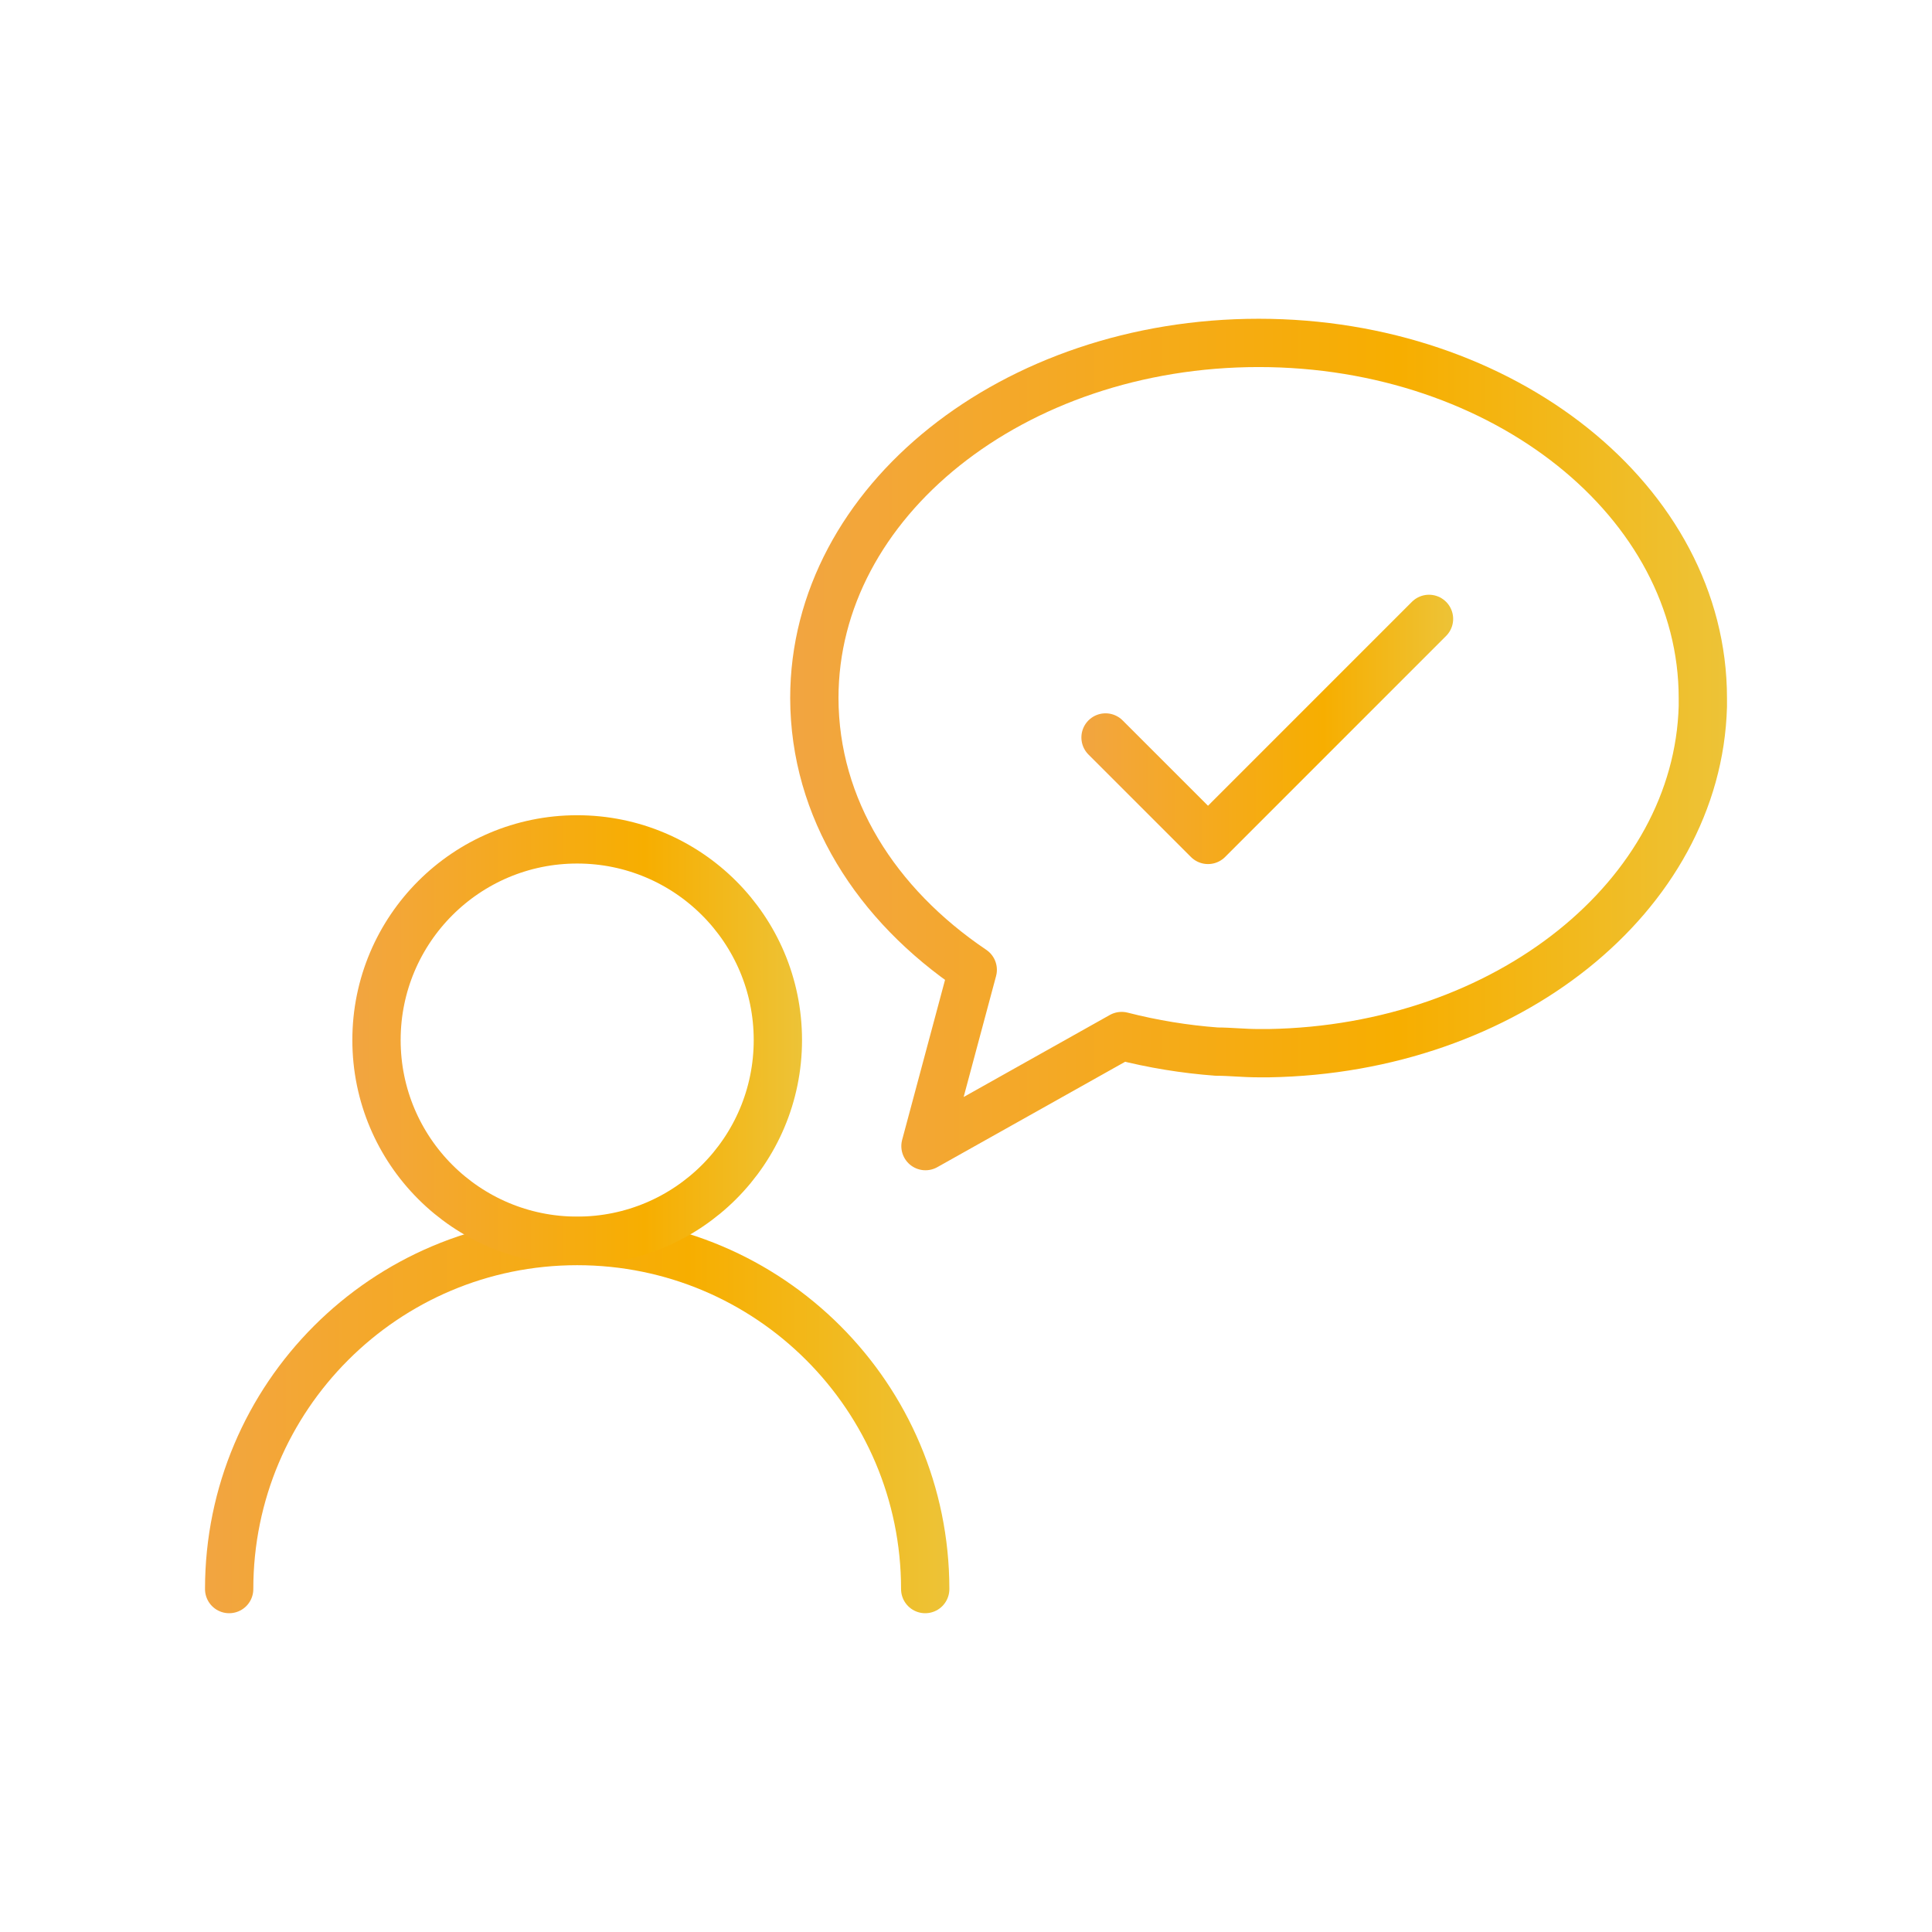 <?xml version="1.0" encoding="utf-8"?>
<!-- Generator: Adobe Illustrator 25.4.1, SVG Export Plug-In . SVG Version: 6.00 Build 0)  -->
<svg version="1.1" id="Capa_1" xmlns="http://www.w3.org/2000/svg" xmlns:xlink="http://www.w3.org/1999/xlink" x="0px" y="0px"
	 width="80px" height="80px" viewBox="0 0 80 80" enable-background="new 0 0 80 80" xml:space="preserve">
<linearGradient id="SVGID_1_" gradientUnits="userSpaceOnUse" x1="8.489" y1="58.594" x2="39.311" y2="58.594">
	<stop  offset="0" style="stop-color:#F2A541"/>
	<stop  offset="0.65" style="stop-color:#F7AE00"/>
	<stop  offset="1" style="stop-color:#EDC337"/>
</linearGradient>
<path fill="none" stroke="url(#SVGID_1_)" stroke-width="2" stroke-linecap="round" stroke-linejoin="round" d="M9.489,65.8
	c0-7.959,6.452-14.411,14.411-14.411S38.311,57.841,38.311,65.8"/>
<linearGradient id="SVGID_00000036965937194844684460000008824612305527748998_" gradientUnits="userSpaceOnUse" x1="14.59" y1="43.067" x2="33.21" y2="43.067">
	<stop  offset="0" style="stop-color:#F2A541"/>
	<stop  offset="0.65" style="stop-color:#F7AE00"/>
	<stop  offset="1" style="stop-color:#EDC337"/>
</linearGradient>
<circle fill="none" stroke="url(#SVGID_00000036965937194844684460000008824612305527748998_)" stroke-width="2" stroke-linejoin="round" cx="23.9" cy="43.067" r="8.31"/>
<linearGradient id="SVGID_00000166664197386243357450000009676716334090931587_" gradientUnits="userSpaceOnUse" x1="32.72" y1="30.828" x2="71.511" y2="30.828">
	<stop  offset="0" style="stop-color:#F2A541"/>
	<stop  offset="0.65" style="stop-color:#F7AE00"/>
	<stop  offset="1" style="stop-color:#EDC337"/>
</linearGradient>
<path fill="none" stroke="url(#SVGID_00000166664197386243357450000009676716334090931587_)" stroke-width="2" stroke-linejoin="round" d="
	M40.279,40.158l-1.957,7.3l8.123-4.558c1.291,0.33,2.608,0.546,3.937,0.645c0.568,0,1.093,0.065,1.749,0.065h0.405
	c9.84-0.164,17.756-6.505,17.975-14.356v-0.349c0-8.124-8.244-14.706-18.391-14.706s-18.4,6.56-18.4,14.706
	C33.729,33.478,36.277,37.458,40.279,40.158z"/>
<linearGradient id="SVGID_00000001626963265413553590000017334681097539563678_" gradientUnits="userSpaceOnUse" x1="44.778" y1="30.203" x2="60.172" y2="30.203">
	<stop  offset="0" style="stop-color:#F2A541"/>
	<stop  offset="0.65" style="stop-color:#F7AE00"/>
	<stop  offset="1" style="stop-color:#EDC337"/>
</linearGradient>
<polyline fill="none" stroke="url(#SVGID_00000001626963265413553590000017334681097539563678_)" stroke-width="2" stroke-linecap="round" stroke-linejoin="round" points="
	45.778,30.537 50.021,34.779 59.172,25.627 "/>
</svg>
